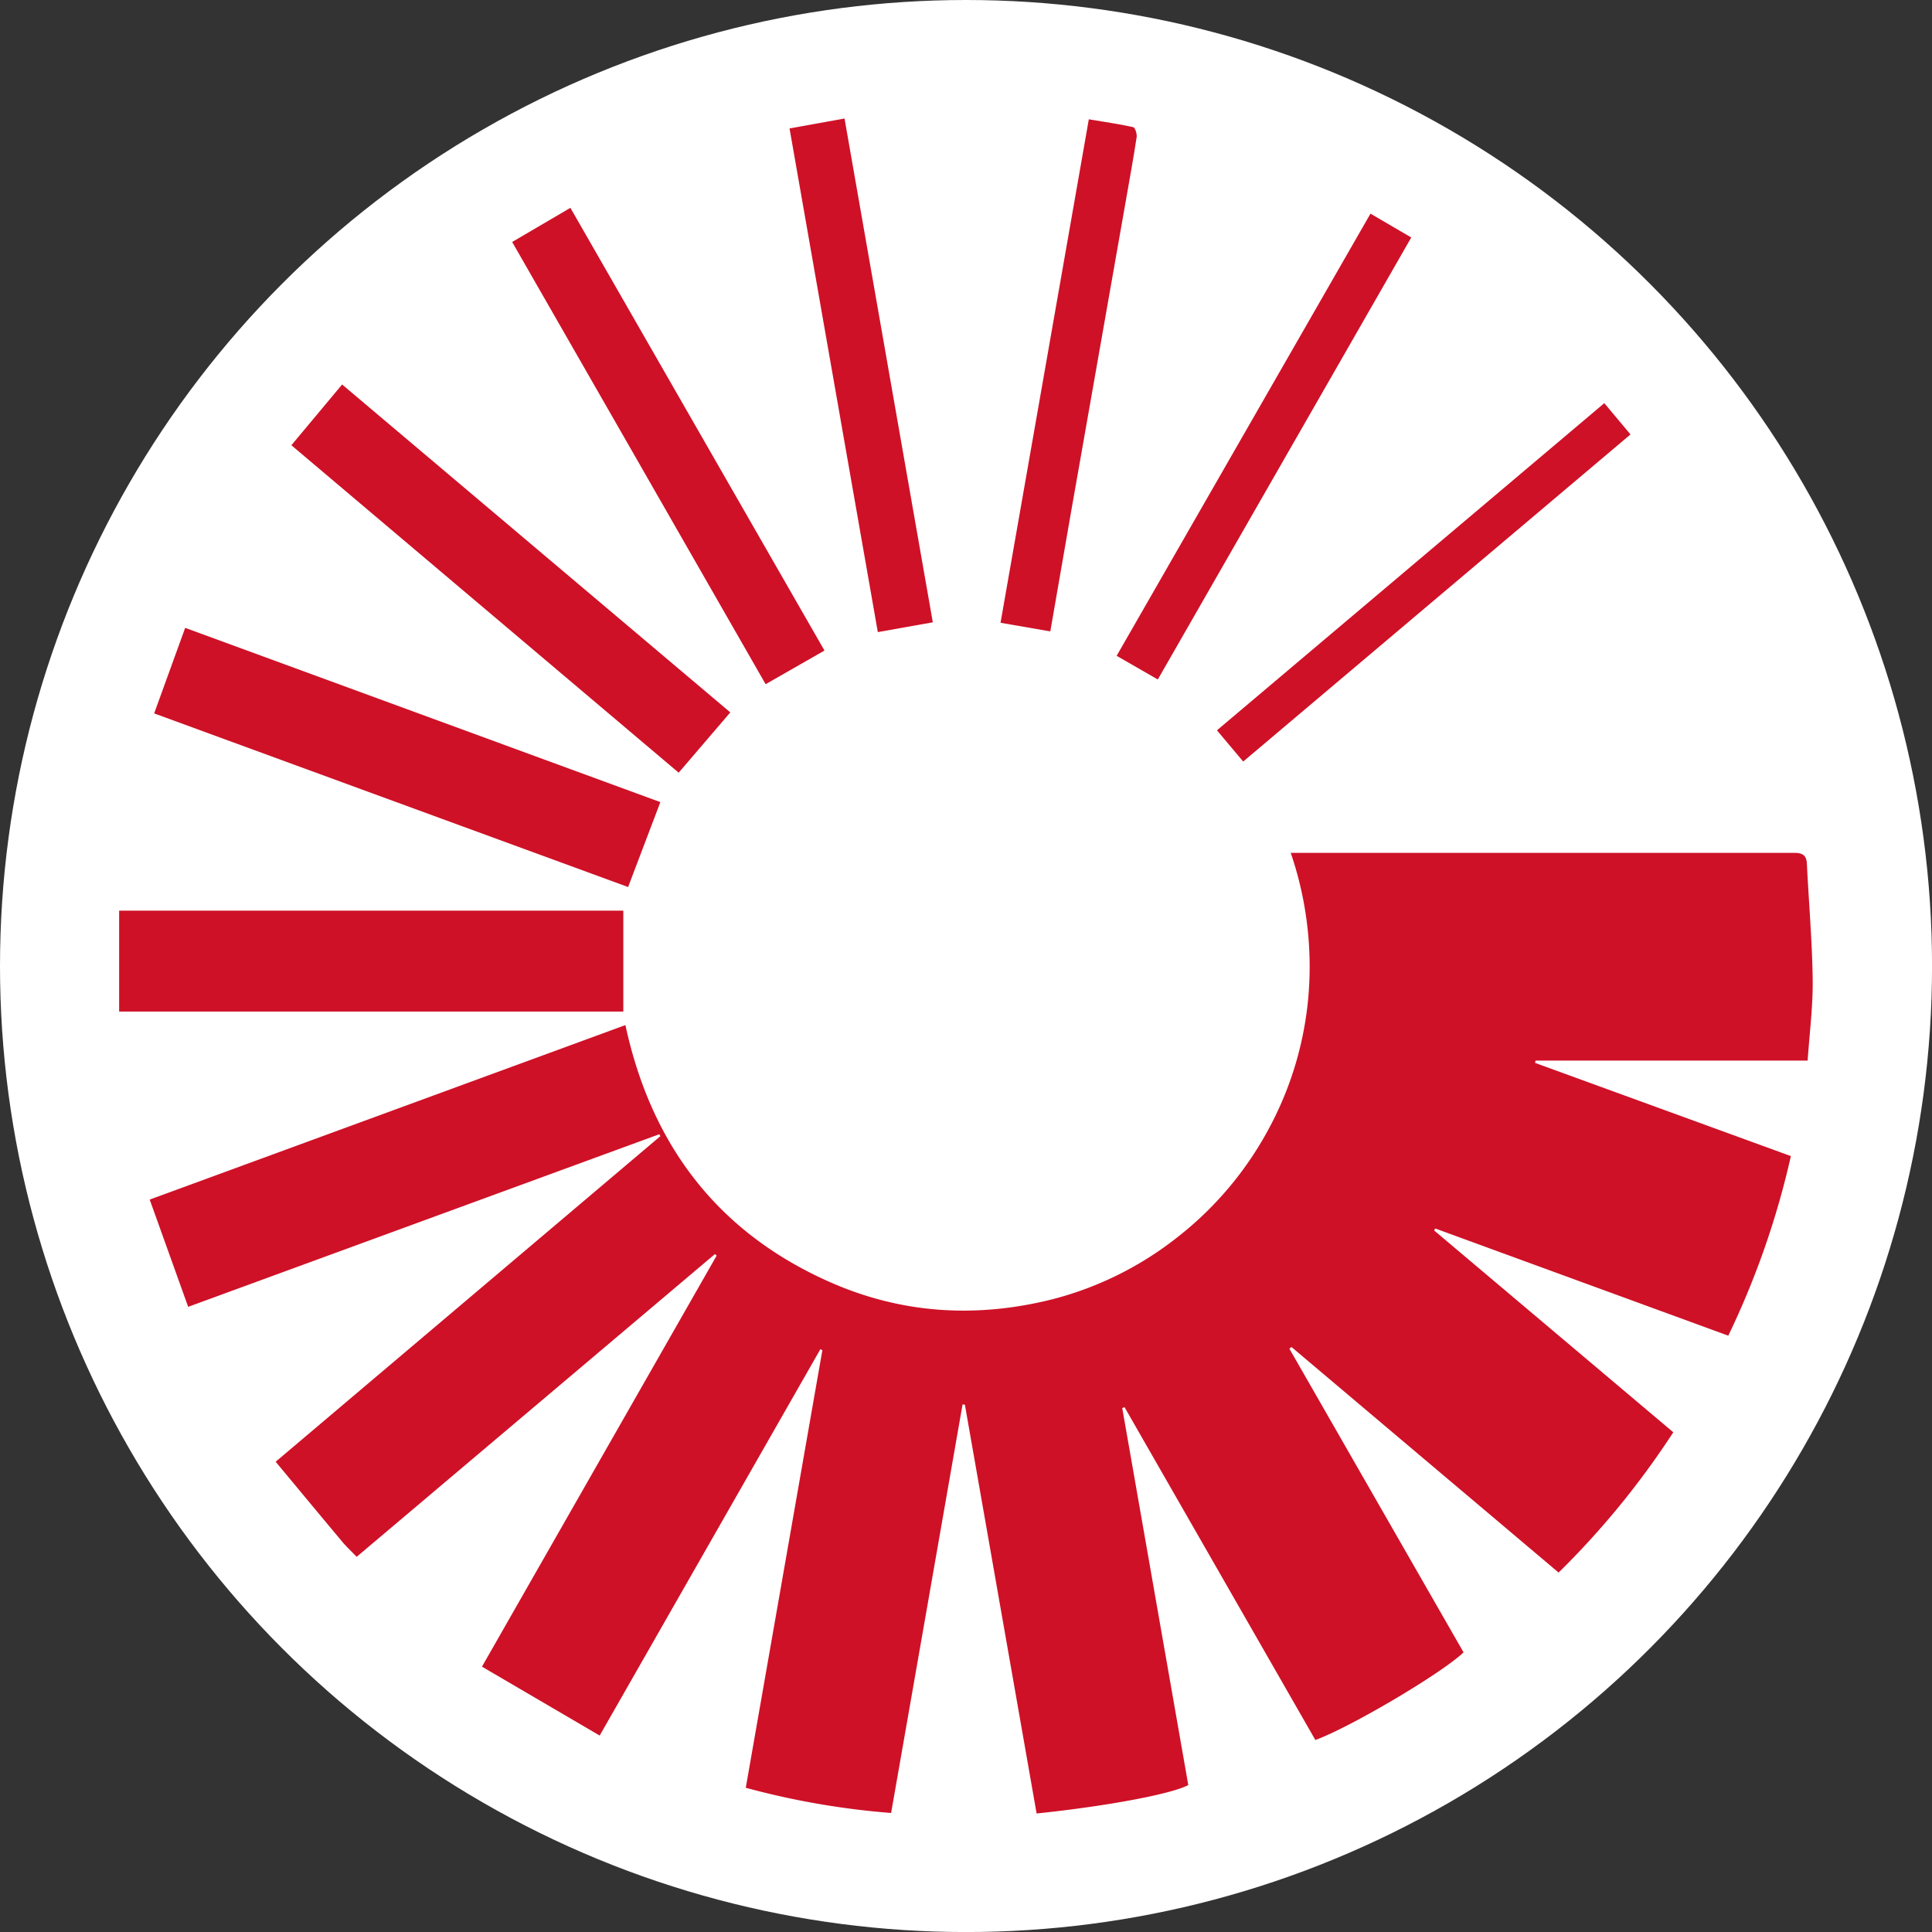 <svg id="OBJECTS" xmlns="http://www.w3.org/2000/svg" viewBox="0 0 459.57 459.57"><rect x="0" y="0" width="459.57" height="459.57" fill="#333333" stroke="none"/><defs><style>.cls-1{fill:#fff;}.cls-2{fill:#ce1127;}</style></defs><circle class="cls-1" cx="229.79" cy="229.79" r="229.79"/><path class="cls-2" d="M312.89,413.9l-45.4-79.18-.54.22q7.86,44.85,15.71,89.68c-4,2.13-19.21,5-36.08,6.76q-8.52-48.58-17.06-97.24l-.55-.07c-5.65,32.32-11.3,64.65-17,97.19a187.91,187.91,0,0,1-34.57-6q9.15-52.25,18.22-104.09l-.47-.24-52.5,91.91-28-16.39,55.82-97.77-.4-.37L84.84,370.33c-1.18-1.23-2.39-2.36-3.45-3.62-5.26-6.28-10.48-12.59-15.82-19l91.52-77.45-.27-.45L44.76,310.86l-9.15-25.51,113.16-41.51c6.15,28.55,22,49.44,48.91,61.25,17,7.45,34.61,8.47,52.55,4a80.27,80.27,0,0,0,30-14.91,81.62,81.62,0,0,0,21.6-25.72,80.79,80.79,0,0,0,9.44-31.94,83.59,83.59,0,0,0-4.24-33.65h3.07q58.28,0,116.55,0c2,0,3.06.43,3.16,2.63.45,9.19,1.26,18.37,1.38,27.57.08,6.34-.76,12.69-1.2,19.22H365.27l-.12.54L426,275a198.93,198.93,0,0,1-14.89,42.72L341.4,292.22l-.25.48,56.88,48a198.59,198.59,0,0,1-27.28,33.37l-63.54-53.65-.5.4,41.43,72.23C343,398,321.19,410.88,312.89,413.9Z"/><path class="cls-2" d="M148.27,216.62v24H28.34v-24Z"/><path class="cls-2" d="M157.08,190.8,149.41,211,36.67,169.7l7.38-20.35Z"/><path class="cls-2" d="M69.31,105.91,81.38,91.46l92.34,78L161.44,183.8Z"/><path class="cls-2" d="M196.12,154.75l-14,8c-20-34.94-40.06-69.9-60.29-105.19l13.85-8.12Z"/><path class="cls-2" d="M208.81,150.36c-7-39.81-13.93-79.56-21-119.81l13.08-2.36c7,40,14,79.8,21,119.84Z"/><path class="cls-2" d="M249.84,150.19,238,148.14,259,28.38c3.64.61,7.13,1.11,10.57,1.87.44.1.92,1.59.81,2.35-.77,5.07-1.7,10.12-2.58,15.18Q264.42,67.1,261,86.42q-3.09,17.61-6.2,35.22C253.16,131.09,251.52,140.54,249.84,150.19Z"/><path class="cls-2" d="M326,50.82l9.7,5.67L275.41,161.63,265.62,156Z"/><path class="cls-2" d="M289.48,173.72,381.62,95.9l6.23,7.44-92.13,77.81Z"/></svg>